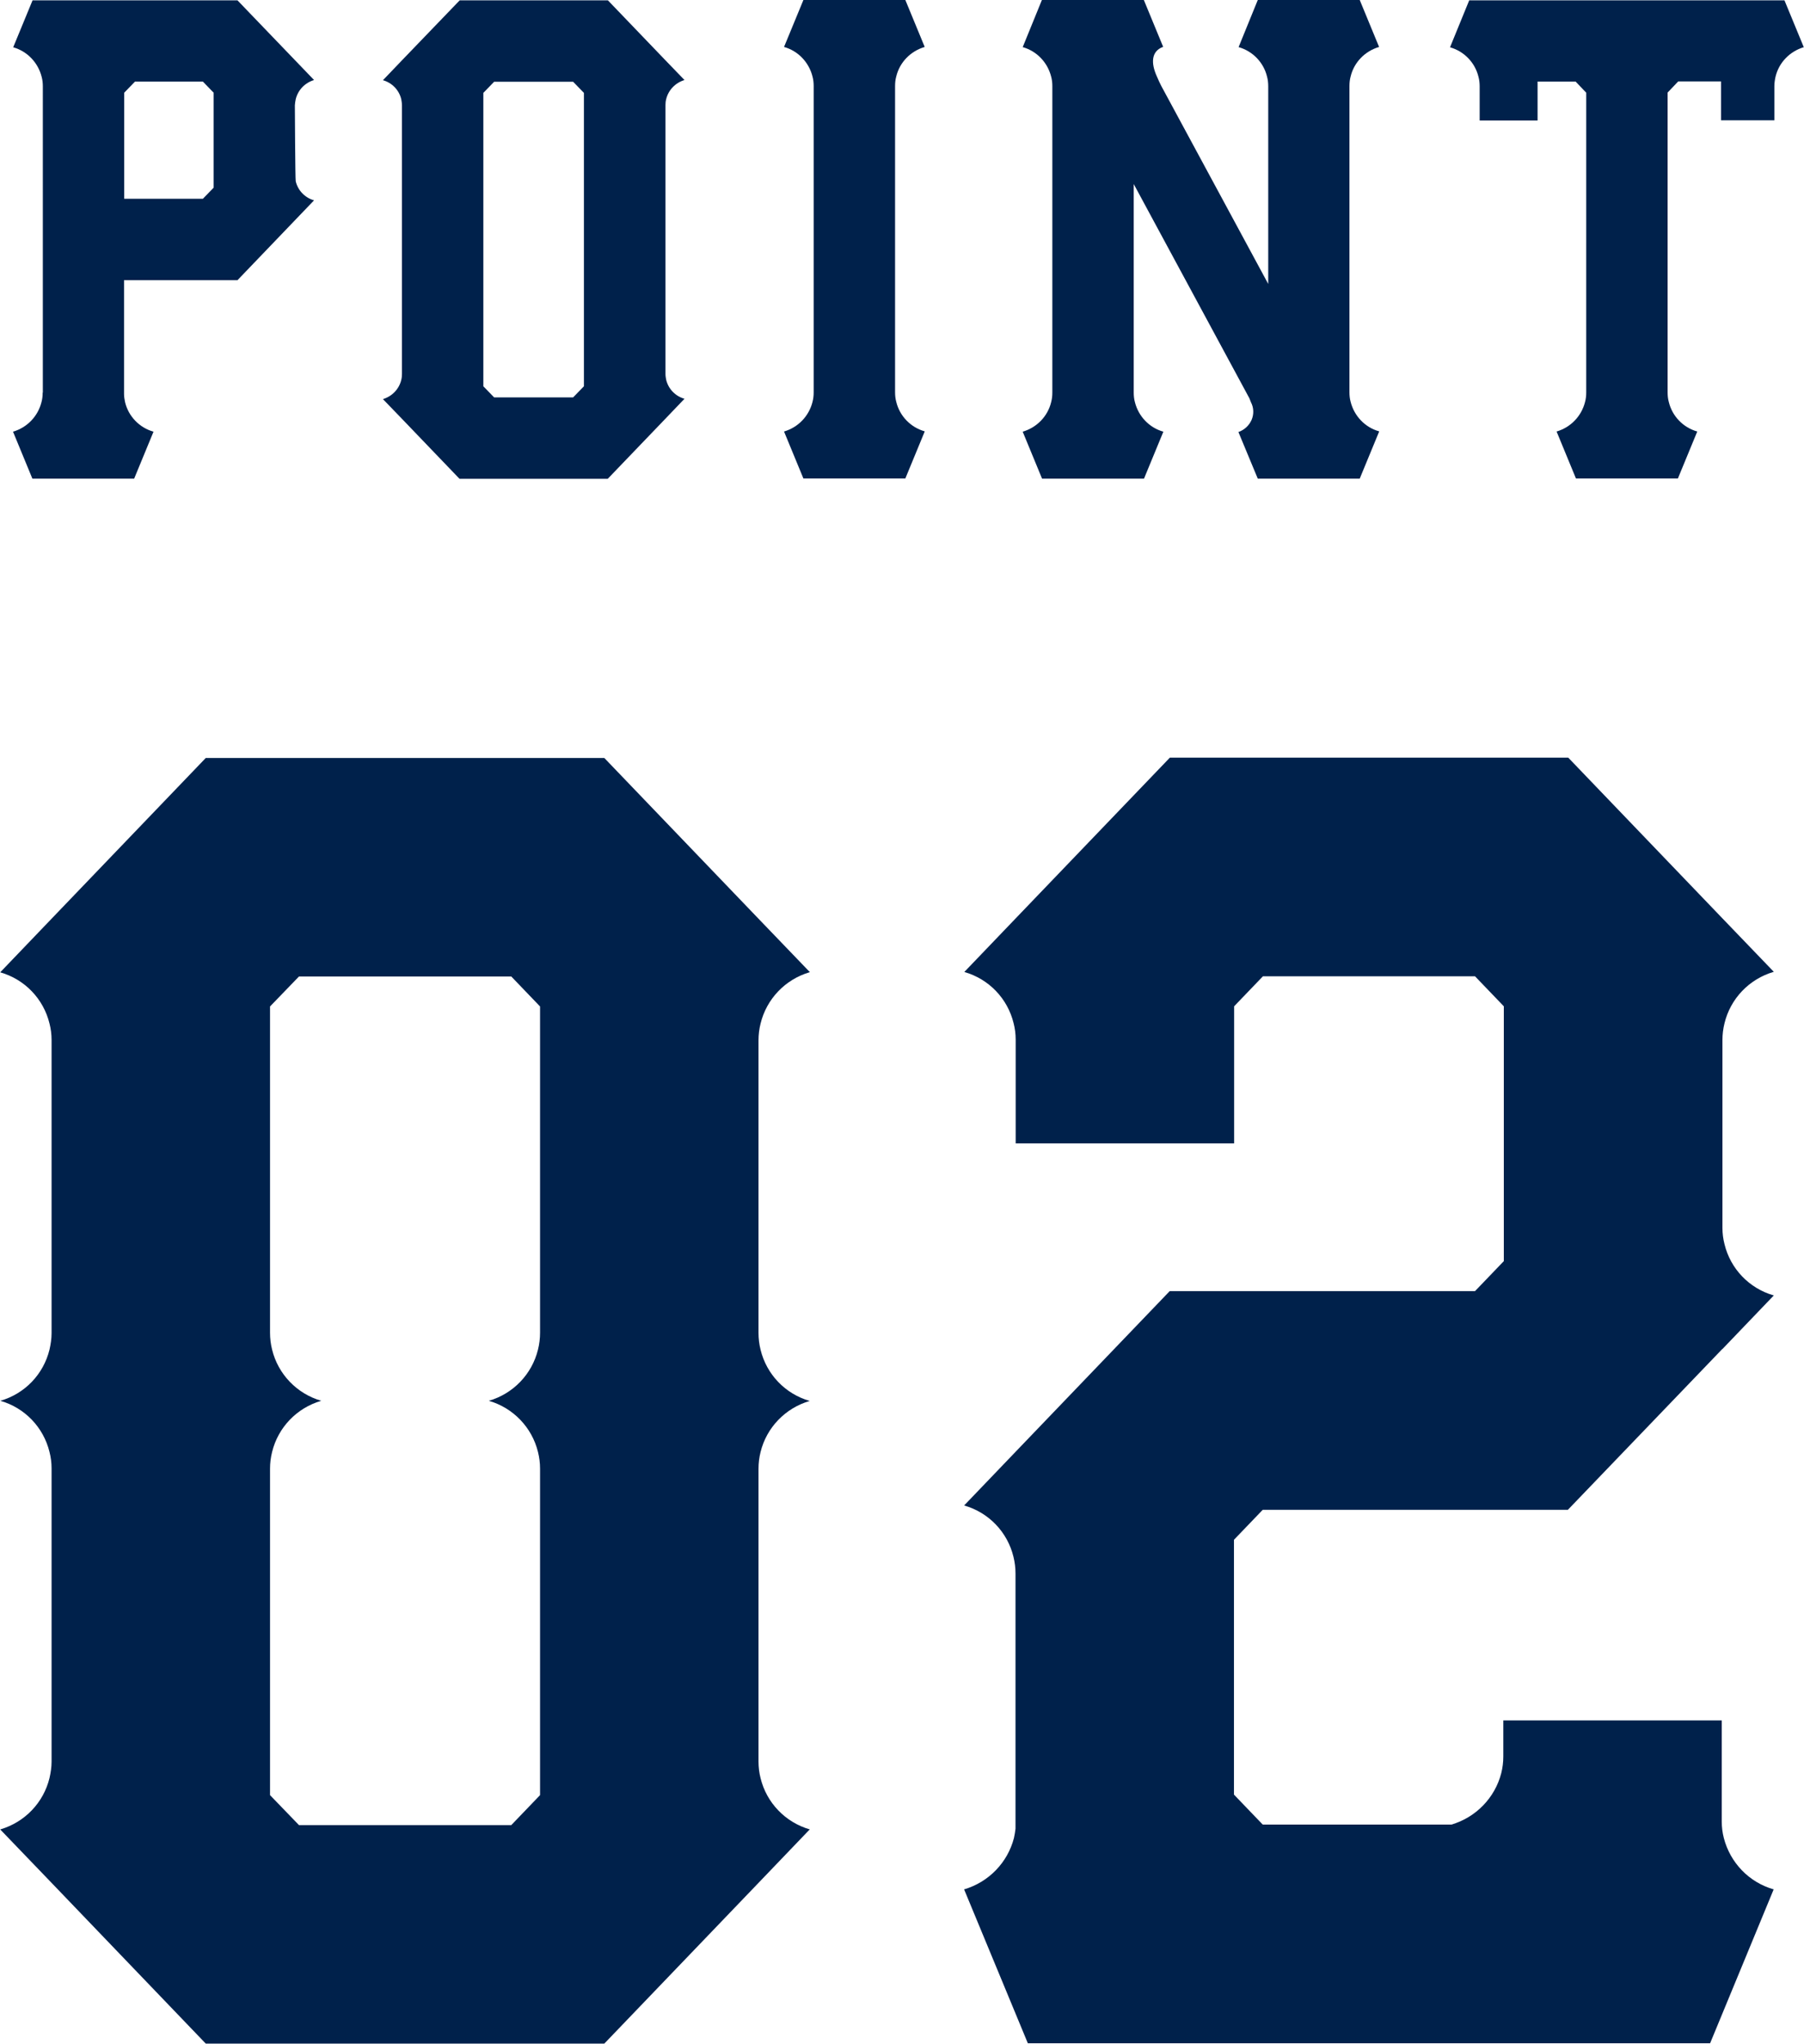 <?xml version="1.0" encoding="UTF-8"?>
<svg id="_レイヤー_2" data-name="レイヤー 2" xmlns="http://www.w3.org/2000/svg" viewBox="0 0 105.29 119.26">
  <defs>
    <style>
      .cls-1 {
        fill: #00214b;
      }
    </style>
  </defs>
  <g id="_背景色" data-name="背景色">
    <g>
      <path class="cls-1" d="M100.51,78.73l-9,9.37h-17.81l-1.68,1.75v14.87l1.68,1.75h11.01c1.43-.42,2.54-1.56,2.91-3,.08-.32.12-.64.12-.97v-2.11h12.75v5.91c0,.32.04.64.12.95.37,1.44,1.47,2.59,2.91,3l-3.71,8.98h-39.82l-3.72-8.98c1.43-.42,2.54-1.56,2.91-3,.04-.18.07-.36.09-.54v-14.89c0-.33-.04-.66-.12-.98-.35-1.44-1.44-2.58-2.87-2.99h-.01s3-3.13,3-3.13l9-9.38h17.82l1.68-1.75v-14.87l-1.68-1.75h-12.38l-1.68,1.75v8h-12.75v-6.06c0-.32-.04-.64-.12-.95-.35-1.44-1.44-2.58-2.87-2.99h-.01s3-3.13,3-3.13l9-9.38h23.25l9,9.38,3,3.12h-.01c-1.43.42-2.52,1.56-2.87,3-.08.32-.12.65-.12.98v10.96c0,.32.04.64.12.95.35,1.44,1.44,2.58,2.87,2.99h.01s-3,3.13-3,3.13h0Z"/>
      <g>
        <g>
          <path class="cls-1" d="M53.97,25.18l-1.13,2.74h-5.95l-1.13-2.74c.82-.24,1.45-.89,1.66-1.72.05-.19.07-.37.07-.56h0V5.02h0c0-.19-.02-.38-.07-.56-.21-.83-.84-1.49-1.66-1.72l1.13-2.74h5.95l1.13,2.74c-.82.24-1.46.89-1.66,1.72-.05.18-.07.37-.07.56h0v17.87h0c0,.19.02.38.07.56.2.83.84,1.49,1.66,1.72Z"/>
          <path class="cls-1" d="M80.49,25.19l-1.13,2.74h-5.95l-1.13-2.72h0c.34-.12.62-.37.77-.71.14-.33.13-.71-.04-1.03-.03-.07-.06-.15-.09-.23l-6.75-12.5v12.17h0c0,.19.02.38.07.56.21.83.84,1.49,1.66,1.72l-1.13,2.74h-5.95l-1.13-2.74c.82-.24,1.46-.89,1.66-1.72.05-.19.07-.37.07-.56h0V5.03h0c0-.19-.02-.38-.07-.56-.21-.83-.84-1.49-1.66-1.72L60.81,0h5.95l1.13,2.74h-.02c-.67.25-.71.93-.35,1.72.11.25.16.37.26.56h0l6.24,11.55V5.03h0c0-.19-.02-.38-.07-.56-.2-.83-.84-1.49-1.66-1.72L73.41,0h5.95l1.13,2.74c-.82.24-1.46.89-1.66,1.72-.05.18-.07.37-.07.56h0v17.87h0c0,.19.02.38.07.56.21.83.84,1.49,1.66,1.72h0Z"/>
          <path class="cls-1" d="M39.94,23.28h0s-1.12,1.17-1.12,1.17l-3.35,3.49h-8.65l-3.35-3.49-1.12-1.16h0c.53-.16.94-.58,1.07-1.12.03-.12.04-.24.04-.36V6.15c0-.12-.02-.24-.04-.36-.13-.54-.54-.96-1.07-1.11h0s1.12-1.17,1.12-1.17L26.83.02h8.65l3.35,3.49,1.12,1.16h0c-.53.16-.94.58-1.07,1.12-.03.11-.04.23-.04.34v15.69c0,.12.02.23.04.34.13.54.54.96,1.07,1.11h0ZM34.08,5.42l-.63-.65h-4.61l-.63.65v17.12l.63.65h4.61l.63-.65V5.42Z"/>
          <path class="cls-1" d="M18.33,11.69h0s-4.47,4.66-4.47,4.66h-1.42s-5.2,0-5.2,0v6.65c0,.16.03.32.06.47.2.83.84,1.49,1.66,1.72l-1.13,2.74H1.89l-1.13-2.74c.82-.24,1.45-.89,1.66-1.72.05-.18.07-.37.07-.56h.01V5.04h0c0-.19-.02-.38-.07-.56-.21-.83-.84-1.49-1.66-1.72L1.9.02h11.96l4.47,4.65h0c-.53.16-.94.58-1.07,1.12-.03.12-.04.24-.05.36,0,0,.02,4.31.05,4.43.13.54.54.96,1.07,1.11h0ZM12.47,5.41l-.63-.65h-3.96l-.63.65v6.19h.72s3.87,0,3.87,0l.63-.65v-5.53h0Z"/>
          <path class="cls-1" d="M105.29,2.75c-.82.24-1.46.89-1.66,1.72-.04.18-.07.37-.07.56h0v1.99h-3.11v-2.27h-2.5l-.62.65v17.5h0c0,.19.02.38.07.56.2.83.84,1.49,1.66,1.72l-1.13,2.74h-5.95l-1.13-2.74c.82-.24,1.45-.89,1.66-1.72.05-.18.07-.37.07-.56h0V5.41l-.62-.65h-2.22v2.27h-3.38v-1.99h0c0-.19-.02-.38-.07-.56-.2-.83-.84-1.49-1.66-1.72L85.75.02h18.4l1.13,2.74Z"/>
        </g>
        <path class="cls-1" d="M47.26,106.74h.01s-3,3.13-3,3.13l-9,9.38H12.01l-9-9.38-3-3.12h.01c1.43-.42,2.52-1.56,2.87-3,.07-.31.12-.63.12-.95v-17.12c0-.32-.04-.64-.12-.95-.35-1.44-1.44-2.58-2.87-2.99,1.43-.41,2.52-1.55,2.87-2.99.07-.31.12-.63.12-.95v-17.12c0-.32-.04-.64-.12-.95-.35-1.44-1.44-2.58-2.87-2.99h-.01s3-3.13,3-3.13l9-9.38h23.26l9,9.38,3,3.12h-.01c-1.43.42-2.52,1.56-2.87,3-.08.32-.12.64-.12.98v17.07c0,.33.04.66.12.98.35,1.44,1.44,2.58,2.87,2.99-1.42.41-2.52,1.55-2.87,2.98-.08.32-.12.64-.12.98v17.08c0,.33.04.66.12.97.35,1.44,1.45,2.58,2.87,2.99h0ZM31.52,58.73l-1.68-1.75h-12.39l-1.69,1.75v19.04c0,.33.04.66.12.98.35,1.44,1.45,2.58,2.87,2.99-1.42.41-2.52,1.55-2.87,2.99-.08.32-.12.64-.12.97v19.05l1.69,1.75h12.39l1.68-1.75v-19.05c0-.33-.04-.65-.12-.97-.35-1.44-1.45-2.58-2.87-2.99,1.42-.41,2.52-1.55,2.87-2.99.08-.32.12-.65.12-.98v-19.04h0Z"/>
      </g>
    </g>
  </g>
</svg>